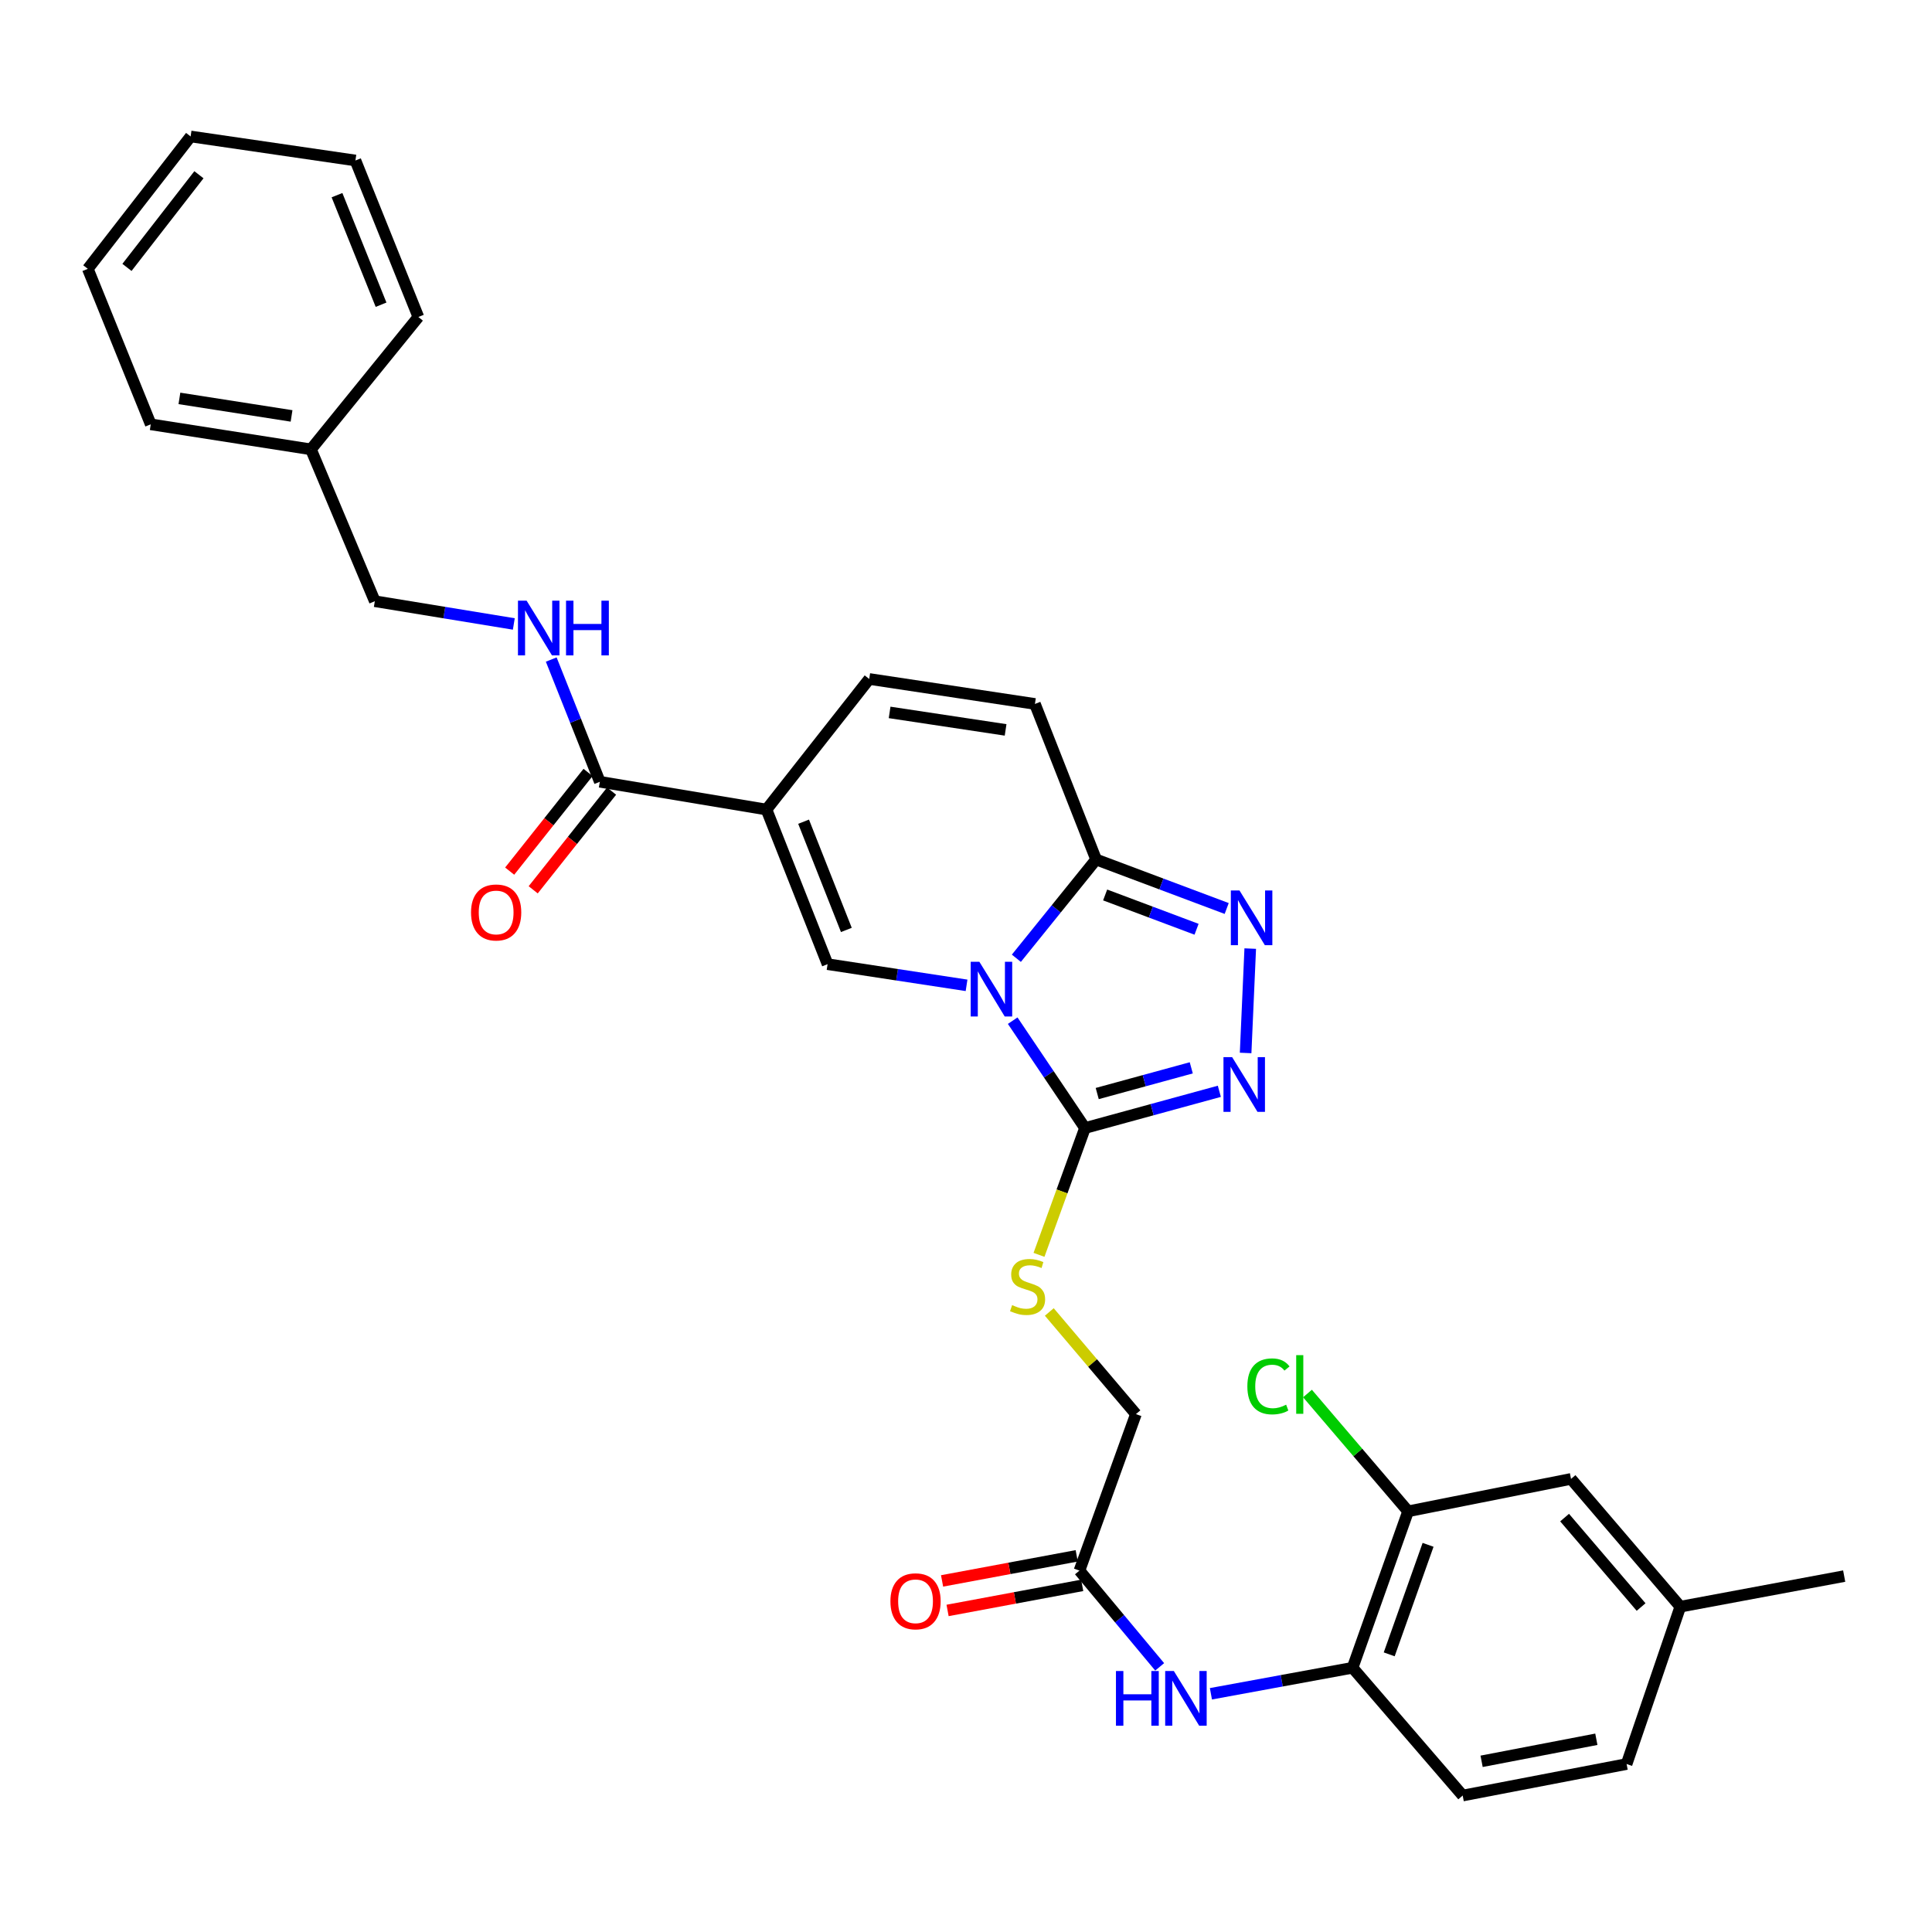 <?xml version='1.0' encoding='iso-8859-1'?>
<svg version='1.1' baseProfile='full'
              xmlns='http://www.w3.org/2000/svg'
                      xmlns:rdkit='http://www.rdkit.org/xml'
                      xmlns:xlink='http://www.w3.org/1999/xlink'
                  xml:space='preserve'
width='1000px' height='1000px' viewBox='0 0 1000 1000'>
<!-- END OF HEADER -->
<rect style='opacity:1.0;fill:#FFFFFF;stroke:none' width='1000' height='1000' x='0' y='0'> </rect>
<path class='bond-0' d='M 524.167,528.298 L 542.879,556.082' style='fill:none;fill-rule:evenodd;stroke:#0000FF;stroke-width:6px;stroke-linecap:butt;stroke-linejoin:miter;stroke-opacity:1' />
<path class='bond-0' d='M 542.879,556.082 L 561.591,583.866' style='fill:none;fill-rule:evenodd;stroke:#000000;stroke-width:6px;stroke-linecap:butt;stroke-linejoin:miter;stroke-opacity:1' />
<path class='bond-2' d='M 500.287,510.008 L 464.321,504.529' style='fill:none;fill-rule:evenodd;stroke:#0000FF;stroke-width:6px;stroke-linecap:butt;stroke-linejoin:miter;stroke-opacity:1' />
<path class='bond-2' d='M 464.321,504.529 L 428.355,499.05' style='fill:none;fill-rule:evenodd;stroke:#000000;stroke-width:6px;stroke-linecap:butt;stroke-linejoin:miter;stroke-opacity:1' />
<path class='bond-3' d='M 526.068,495.997 L 546.706,470.433' style='fill:none;fill-rule:evenodd;stroke:#0000FF;stroke-width:6px;stroke-linecap:butt;stroke-linejoin:miter;stroke-opacity:1' />
<path class='bond-3' d='M 546.706,470.433 L 567.344,444.869' style='fill:none;fill-rule:evenodd;stroke:#000000;stroke-width:6px;stroke-linecap:butt;stroke-linejoin:miter;stroke-opacity:1' />
<path class='bond-4' d='M 561.591,583.866 L 596.361,574.36' style='fill:none;fill-rule:evenodd;stroke:#000000;stroke-width:6px;stroke-linecap:butt;stroke-linejoin:miter;stroke-opacity:1' />
<path class='bond-4' d='M 596.361,574.36 L 631.131,564.853' style='fill:none;fill-rule:evenodd;stroke:#0000FF;stroke-width:6px;stroke-linecap:butt;stroke-linejoin:miter;stroke-opacity:1' />
<path class='bond-4' d='M 567.922,566.018 L 592.261,559.363' style='fill:none;fill-rule:evenodd;stroke:#000000;stroke-width:6px;stroke-linecap:butt;stroke-linejoin:miter;stroke-opacity:1' />
<path class='bond-4' d='M 592.261,559.363 L 616.599,552.708' style='fill:none;fill-rule:evenodd;stroke:#0000FF;stroke-width:6px;stroke-linecap:butt;stroke-linejoin:miter;stroke-opacity:1' />
<path class='bond-10' d='M 561.591,583.866 L 549.687,616.687' style='fill:none;fill-rule:evenodd;stroke:#000000;stroke-width:6px;stroke-linecap:butt;stroke-linejoin:miter;stroke-opacity:1' />
<path class='bond-10' d='M 549.687,616.687 L 537.783,649.508' style='fill:none;fill-rule:evenodd;stroke:#CCCC00;stroke-width:6px;stroke-linecap:butt;stroke-linejoin:miter;stroke-opacity:1' />
<path class='bond-1' d='M 396.735,419.018 L 428.355,499.05' style='fill:none;fill-rule:evenodd;stroke:#000000;stroke-width:6px;stroke-linecap:butt;stroke-linejoin:miter;stroke-opacity:1' />
<path class='bond-1' d='M 415.937,425.31 L 438.071,481.332' style='fill:none;fill-rule:evenodd;stroke:#000000;stroke-width:6px;stroke-linecap:butt;stroke-linejoin:miter;stroke-opacity:1' />
<path class='bond-6' d='M 396.735,419.018 L 310.467,404.646' style='fill:none;fill-rule:evenodd;stroke:#000000;stroke-width:6px;stroke-linecap:butt;stroke-linejoin:miter;stroke-opacity:1' />
<path class='bond-32' d='M 396.735,419.018 L 449.913,351.433' style='fill:none;fill-rule:evenodd;stroke:#000000;stroke-width:6px;stroke-linecap:butt;stroke-linejoin:miter;stroke-opacity:1' />
<path class='bond-5' d='M 567.344,444.869 L 601.139,457.553' style='fill:none;fill-rule:evenodd;stroke:#000000;stroke-width:6px;stroke-linecap:butt;stroke-linejoin:miter;stroke-opacity:1' />
<path class='bond-5' d='M 601.139,457.553 L 634.935,470.236' style='fill:none;fill-rule:evenodd;stroke:#0000FF;stroke-width:6px;stroke-linecap:butt;stroke-linejoin:miter;stroke-opacity:1' />
<path class='bond-5' d='M 572.02,463.23 L 595.677,472.108' style='fill:none;fill-rule:evenodd;stroke:#000000;stroke-width:6px;stroke-linecap:butt;stroke-linejoin:miter;stroke-opacity:1' />
<path class='bond-5' d='M 595.677,472.108 L 619.334,480.987' style='fill:none;fill-rule:evenodd;stroke:#0000FF;stroke-width:6px;stroke-linecap:butt;stroke-linejoin:miter;stroke-opacity:1' />
<path class='bond-8' d='M 567.344,444.869 L 535.68,364.363' style='fill:none;fill-rule:evenodd;stroke:#000000;stroke-width:6px;stroke-linecap:butt;stroke-linejoin:miter;stroke-opacity:1' />
<path class='bond-31' d='M 644.729,545.014 L 647.12,490.984' style='fill:none;fill-rule:evenodd;stroke:#0000FF;stroke-width:6px;stroke-linecap:butt;stroke-linejoin:miter;stroke-opacity:1' />
<path class='bond-13' d='M 310.467,404.646 L 297.892,373.01' style='fill:none;fill-rule:evenodd;stroke:#000000;stroke-width:6px;stroke-linecap:butt;stroke-linejoin:miter;stroke-opacity:1' />
<path class='bond-13' d='M 297.892,373.01 L 285.317,341.373' style='fill:none;fill-rule:evenodd;stroke:#0000FF;stroke-width:6px;stroke-linecap:butt;stroke-linejoin:miter;stroke-opacity:1' />
<path class='bond-15' d='M 304.38,399.811 L 284.093,425.353' style='fill:none;fill-rule:evenodd;stroke:#000000;stroke-width:6px;stroke-linecap:butt;stroke-linejoin:miter;stroke-opacity:1' />
<path class='bond-15' d='M 284.093,425.353 L 263.805,450.894' style='fill:none;fill-rule:evenodd;stroke:#FF0000;stroke-width:6px;stroke-linecap:butt;stroke-linejoin:miter;stroke-opacity:1' />
<path class='bond-15' d='M 316.554,409.481 L 296.267,435.022' style='fill:none;fill-rule:evenodd;stroke:#000000;stroke-width:6px;stroke-linecap:butt;stroke-linejoin:miter;stroke-opacity:1' />
<path class='bond-15' d='M 296.267,435.022 L 275.979,460.564' style='fill:none;fill-rule:evenodd;stroke:#FF0000;stroke-width:6px;stroke-linecap:butt;stroke-linejoin:miter;stroke-opacity:1' />
<path class='bond-7' d='M 449.913,351.433 L 535.68,364.363' style='fill:none;fill-rule:evenodd;stroke:#000000;stroke-width:6px;stroke-linecap:butt;stroke-linejoin:miter;stroke-opacity:1' />
<path class='bond-7' d='M 460.461,368.746 L 520.497,377.796' style='fill:none;fill-rule:evenodd;stroke:#000000;stroke-width:6px;stroke-linecap:butt;stroke-linejoin:miter;stroke-opacity:1' />
<path class='bond-9' d='M 600.243,862.762 L 579.484,837.851' style='fill:none;fill-rule:evenodd;stroke:#0000FF;stroke-width:6px;stroke-linecap:butt;stroke-linejoin:miter;stroke-opacity:1' />
<path class='bond-9' d='M 579.484,837.851 L 558.724,812.94' style='fill:none;fill-rule:evenodd;stroke:#000000;stroke-width:6px;stroke-linecap:butt;stroke-linejoin:miter;stroke-opacity:1' />
<path class='bond-11' d='M 626.769,876.699 L 663.428,869.967' style='fill:none;fill-rule:evenodd;stroke:#0000FF;stroke-width:6px;stroke-linecap:butt;stroke-linejoin:miter;stroke-opacity:1' />
<path class='bond-11' d='M 663.428,869.967 L 700.087,863.234' style='fill:none;fill-rule:evenodd;stroke:#000000;stroke-width:6px;stroke-linecap:butt;stroke-linejoin:miter;stroke-opacity:1' />
<path class='bond-19' d='M 543.119,679.071 L 565.535,705.506' style='fill:none;fill-rule:evenodd;stroke:#CCCC00;stroke-width:6px;stroke-linecap:butt;stroke-linejoin:miter;stroke-opacity:1' />
<path class='bond-19' d='M 565.535,705.506 L 587.952,731.941' style='fill:none;fill-rule:evenodd;stroke:#000000;stroke-width:6px;stroke-linecap:butt;stroke-linejoin:miter;stroke-opacity:1' />
<path class='bond-14' d='M 700.087,863.234 L 728.832,782.252' style='fill:none;fill-rule:evenodd;stroke:#000000;stroke-width:6px;stroke-linecap:butt;stroke-linejoin:miter;stroke-opacity:1' />
<path class='bond-14' d='M 719.05,856.287 L 739.171,799.6' style='fill:none;fill-rule:evenodd;stroke:#000000;stroke-width:6px;stroke-linecap:butt;stroke-linejoin:miter;stroke-opacity:1' />
<path class='bond-18' d='M 700.087,863.234 L 757.084,929.368' style='fill:none;fill-rule:evenodd;stroke:#000000;stroke-width:6px;stroke-linecap:butt;stroke-linejoin:miter;stroke-opacity:1' />
<path class='bond-12' d='M 558.724,812.94 L 587.952,731.941' style='fill:none;fill-rule:evenodd;stroke:#000000;stroke-width:6px;stroke-linecap:butt;stroke-linejoin:miter;stroke-opacity:1' />
<path class='bond-17' d='M 557.3,805.298 L 522.458,811.789' style='fill:none;fill-rule:evenodd;stroke:#000000;stroke-width:6px;stroke-linecap:butt;stroke-linejoin:miter;stroke-opacity:1' />
<path class='bond-17' d='M 522.458,811.789 L 487.615,818.28' style='fill:none;fill-rule:evenodd;stroke:#FF0000;stroke-width:6px;stroke-linecap:butt;stroke-linejoin:miter;stroke-opacity:1' />
<path class='bond-17' d='M 560.147,820.582 L 525.305,827.073' style='fill:none;fill-rule:evenodd;stroke:#000000;stroke-width:6px;stroke-linecap:butt;stroke-linejoin:miter;stroke-opacity:1' />
<path class='bond-17' d='M 525.305,827.073 L 490.463,833.564' style='fill:none;fill-rule:evenodd;stroke:#FF0000;stroke-width:6px;stroke-linecap:butt;stroke-linejoin:miter;stroke-opacity:1' />
<path class='bond-20' d='M 265.949,322.962 L 229.977,317.073' style='fill:none;fill-rule:evenodd;stroke:#0000FF;stroke-width:6px;stroke-linecap:butt;stroke-linejoin:miter;stroke-opacity:1' />
<path class='bond-20' d='M 229.977,317.073 L 194.004,311.184' style='fill:none;fill-rule:evenodd;stroke:#000000;stroke-width:6px;stroke-linecap:butt;stroke-linejoin:miter;stroke-opacity:1' />
<path class='bond-16' d='M 728.832,782.252 L 813.165,765.479' style='fill:none;fill-rule:evenodd;stroke:#000000;stroke-width:6px;stroke-linecap:butt;stroke-linejoin:miter;stroke-opacity:1' />
<path class='bond-21' d='M 728.832,782.252 L 702.791,751.767' style='fill:none;fill-rule:evenodd;stroke:#000000;stroke-width:6px;stroke-linecap:butt;stroke-linejoin:miter;stroke-opacity:1' />
<path class='bond-21' d='M 702.791,751.767 L 676.75,721.282' style='fill:none;fill-rule:evenodd;stroke:#00CC00;stroke-width:6px;stroke-linecap:butt;stroke-linejoin:miter;stroke-opacity:1' />
<path class='bond-34' d='M 813.165,765.479 L 869.729,831.613' style='fill:none;fill-rule:evenodd;stroke:#000000;stroke-width:6px;stroke-linecap:butt;stroke-linejoin:miter;stroke-opacity:1' />
<path class='bond-34' d='M 809.834,785.504 L 849.43,831.798' style='fill:none;fill-rule:evenodd;stroke:#000000;stroke-width:6px;stroke-linecap:butt;stroke-linejoin:miter;stroke-opacity:1' />
<path class='bond-23' d='M 757.084,929.368 L 841.926,913.061' style='fill:none;fill-rule:evenodd;stroke:#000000;stroke-width:6px;stroke-linecap:butt;stroke-linejoin:miter;stroke-opacity:1' />
<path class='bond-23' d='M 766.876,911.655 L 826.265,900.24' style='fill:none;fill-rule:evenodd;stroke:#000000;stroke-width:6px;stroke-linecap:butt;stroke-linejoin:miter;stroke-opacity:1' />
<path class='bond-24' d='M 194.004,311.184 L 160.95,232.586' style='fill:none;fill-rule:evenodd;stroke:#000000;stroke-width:6px;stroke-linecap:butt;stroke-linejoin:miter;stroke-opacity:1' />
<path class='bond-22' d='M 869.729,831.613 L 841.926,913.061' style='fill:none;fill-rule:evenodd;stroke:#000000;stroke-width:6px;stroke-linecap:butt;stroke-linejoin:miter;stroke-opacity:1' />
<path class='bond-25' d='M 869.729,831.613 L 954.545,815.79' style='fill:none;fill-rule:evenodd;stroke:#000000;stroke-width:6px;stroke-linecap:butt;stroke-linejoin:miter;stroke-opacity:1' />
<path class='bond-26' d='M 160.95,232.586 L 78.025,219.631' style='fill:none;fill-rule:evenodd;stroke:#000000;stroke-width:6px;stroke-linecap:butt;stroke-linejoin:miter;stroke-opacity:1' />
<path class='bond-26' d='M 150.911,215.282 L 92.864,206.213' style='fill:none;fill-rule:evenodd;stroke:#000000;stroke-width:6px;stroke-linecap:butt;stroke-linejoin:miter;stroke-opacity:1' />
<path class='bond-27' d='M 160.95,232.586 L 216.547,164.068' style='fill:none;fill-rule:evenodd;stroke:#000000;stroke-width:6px;stroke-linecap:butt;stroke-linejoin:miter;stroke-opacity:1' />
<path class='bond-29' d='M 78.025,219.631 L 45.455,139.15' style='fill:none;fill-rule:evenodd;stroke:#000000;stroke-width:6px;stroke-linecap:butt;stroke-linejoin:miter;stroke-opacity:1' />
<path class='bond-28' d='M 216.547,164.068 L 183.968,83.069' style='fill:none;fill-rule:evenodd;stroke:#000000;stroke-width:6px;stroke-linecap:butt;stroke-linejoin:miter;stroke-opacity:1' />
<path class='bond-28' d='M 197.236,157.72 L 174.431,101.021' style='fill:none;fill-rule:evenodd;stroke:#000000;stroke-width:6px;stroke-linecap:butt;stroke-linejoin:miter;stroke-opacity:1' />
<path class='bond-30' d='M 183.968,83.069 L 98.668,70.632' style='fill:none;fill-rule:evenodd;stroke:#000000;stroke-width:6px;stroke-linecap:butt;stroke-linejoin:miter;stroke-opacity:1' />
<path class='bond-33' d='M 45.455,139.15 L 98.668,70.632' style='fill:none;fill-rule:evenodd;stroke:#000000;stroke-width:6px;stroke-linecap:butt;stroke-linejoin:miter;stroke-opacity:1' />
<path class='bond-33' d='M 65.715,138.408 L 102.965,90.445' style='fill:none;fill-rule:evenodd;stroke:#000000;stroke-width:6px;stroke-linecap:butt;stroke-linejoin:miter;stroke-opacity:1' />
<path  class='atom-0' d='M 506.912 497.811
L 516.192 512.811
Q 517.112 514.291, 518.592 516.971
Q 520.072 519.651, 520.152 519.811
L 520.152 497.811
L 523.912 497.811
L 523.912 526.131
L 520.032 526.131
L 510.072 509.731
Q 508.912 507.811, 507.672 505.611
Q 506.472 503.411, 506.112 502.731
L 506.112 526.131
L 502.432 526.131
L 502.432 497.811
L 506.912 497.811
' fill='#0000FF'/>
<path  class='atom-5' d='M 637.747 547.172
L 647.027 562.172
Q 647.947 563.652, 649.427 566.332
Q 650.907 569.012, 650.987 569.172
L 650.987 547.172
L 654.747 547.172
L 654.747 575.492
L 650.867 575.492
L 640.907 559.092
Q 639.747 557.172, 638.507 554.972
Q 637.307 552.772, 636.947 552.092
L 636.947 575.492
L 633.267 575.492
L 633.267 547.172
L 637.747 547.172
' fill='#0000FF'/>
<path  class='atom-6' d='M 641.564 460.913
L 650.844 475.913
Q 651.764 477.393, 653.244 480.073
Q 654.724 482.753, 654.804 482.913
L 654.804 460.913
L 658.564 460.913
L 658.564 489.233
L 654.684 489.233
L 644.724 472.833
Q 643.564 470.913, 642.324 468.713
Q 641.124 466.513, 640.764 465.833
L 640.764 489.233
L 637.084 489.233
L 637.084 460.913
L 641.564 460.913
' fill='#0000FF'/>
<path  class='atom-10' d='M 577.617 864.914
L 581.457 864.914
L 581.457 876.954
L 595.937 876.954
L 595.937 864.914
L 599.777 864.914
L 599.777 893.234
L 595.937 893.234
L 595.937 880.154
L 581.457 880.154
L 581.457 893.234
L 577.617 893.234
L 577.617 864.914
' fill='#0000FF'/>
<path  class='atom-10' d='M 607.577 864.914
L 616.857 879.914
Q 617.777 881.394, 619.257 884.074
Q 620.737 886.754, 620.817 886.914
L 620.817 864.914
L 624.577 864.914
L 624.577 893.234
L 620.697 893.234
L 610.737 876.834
Q 609.577 874.914, 608.337 872.714
Q 607.137 870.514, 606.777 869.834
L 606.777 893.234
L 603.097 893.234
L 603.097 864.914
L 607.577 864.914
' fill='#0000FF'/>
<path  class='atom-11' d='M 523.871 675.527
Q 524.191 675.647, 525.511 676.207
Q 526.831 676.767, 528.271 677.127
Q 529.751 677.447, 531.191 677.447
Q 533.871 677.447, 535.431 676.167
Q 536.991 674.847, 536.991 672.567
Q 536.991 671.007, 536.191 670.047
Q 535.431 669.087, 534.231 668.567
Q 533.031 668.047, 531.031 667.447
Q 528.511 666.687, 526.991 665.967
Q 525.511 665.247, 524.431 663.727
Q 523.391 662.207, 523.391 659.647
Q 523.391 656.087, 525.791 653.887
Q 528.231 651.687, 533.031 651.687
Q 536.311 651.687, 540.031 653.247
L 539.111 656.327
Q 535.711 654.927, 533.151 654.927
Q 530.391 654.927, 528.871 656.087
Q 527.351 657.207, 527.391 659.167
Q 527.391 660.687, 528.151 661.607
Q 528.951 662.527, 530.071 663.047
Q 531.231 663.567, 533.151 664.167
Q 535.711 664.967, 537.231 665.767
Q 538.751 666.567, 539.831 668.207
Q 540.951 669.807, 540.951 672.567
Q 540.951 676.487, 538.311 678.607
Q 535.711 680.687, 531.351 680.687
Q 528.831 680.687, 526.911 680.127
Q 525.031 679.607, 522.791 678.687
L 523.871 675.527
' fill='#CCCC00'/>
<path  class='atom-14' d='M 272.578 310.913
L 281.858 325.913
Q 282.778 327.393, 284.258 330.073
Q 285.738 332.753, 285.818 332.913
L 285.818 310.913
L 289.578 310.913
L 289.578 339.233
L 285.698 339.233
L 275.738 322.833
Q 274.578 320.913, 273.338 318.713
Q 272.138 316.513, 271.778 315.833
L 271.778 339.233
L 268.098 339.233
L 268.098 310.913
L 272.578 310.913
' fill='#0000FF'/>
<path  class='atom-14' d='M 292.978 310.913
L 296.818 310.913
L 296.818 322.953
L 311.298 322.953
L 311.298 310.913
L 315.138 310.913
L 315.138 339.233
L 311.298 339.233
L 311.298 326.153
L 296.818 326.153
L 296.818 339.233
L 292.978 339.233
L 292.978 310.913
' fill='#0000FF'/>
<path  class='atom-16' d='M 243.805 472.286
Q 243.805 465.486, 247.165 461.686
Q 250.525 457.886, 256.805 457.886
Q 263.085 457.886, 266.445 461.686
Q 269.805 465.486, 269.805 472.286
Q 269.805 479.166, 266.405 483.086
Q 263.005 486.966, 256.805 486.966
Q 250.565 486.966, 247.165 483.086
Q 243.805 479.206, 243.805 472.286
M 256.805 483.766
Q 261.125 483.766, 263.445 480.886
Q 265.805 477.966, 265.805 472.286
Q 265.805 466.726, 263.445 463.926
Q 261.125 461.086, 256.805 461.086
Q 252.485 461.086, 250.125 463.886
Q 247.805 466.686, 247.805 472.286
Q 247.805 478.006, 250.125 480.886
Q 252.485 483.766, 256.805 483.766
' fill='#FF0000'/>
<path  class='atom-18' d='M 460.881 828.826
Q 460.881 822.026, 464.241 818.226
Q 467.601 814.426, 473.881 814.426
Q 480.161 814.426, 483.521 818.226
Q 486.881 822.026, 486.881 828.826
Q 486.881 835.706, 483.481 839.626
Q 480.081 843.506, 473.881 843.506
Q 467.641 843.506, 464.241 839.626
Q 460.881 835.746, 460.881 828.826
M 473.881 840.306
Q 478.201 840.306, 480.521 837.426
Q 482.881 834.506, 482.881 828.826
Q 482.881 823.266, 480.521 820.466
Q 478.201 817.626, 473.881 817.626
Q 469.561 817.626, 467.201 820.426
Q 464.881 823.226, 464.881 828.826
Q 464.881 834.546, 467.201 837.426
Q 469.561 840.306, 473.881 840.306
' fill='#FF0000'/>
<path  class='atom-22' d='M 645.631 717.582
Q 645.631 710.542, 648.911 706.862
Q 652.231 703.142, 658.511 703.142
Q 664.351 703.142, 667.471 707.262
L 664.831 709.422
Q 662.551 706.422, 658.511 706.422
Q 654.231 706.422, 651.951 709.302
Q 649.711 712.142, 649.711 717.582
Q 649.711 723.182, 652.031 726.062
Q 654.391 728.942, 658.951 728.942
Q 662.071 728.942, 665.711 727.062
L 666.831 730.062
Q 665.351 731.022, 663.111 731.582
Q 660.871 732.142, 658.391 732.142
Q 652.231 732.142, 648.911 728.382
Q 645.631 724.622, 645.631 717.582
' fill='#00CC00'/>
<path  class='atom-22' d='M 670.911 701.422
L 674.591 701.422
L 674.591 731.782
L 670.911 731.782
L 670.911 701.422
' fill='#00CC00'/>
</svg>

